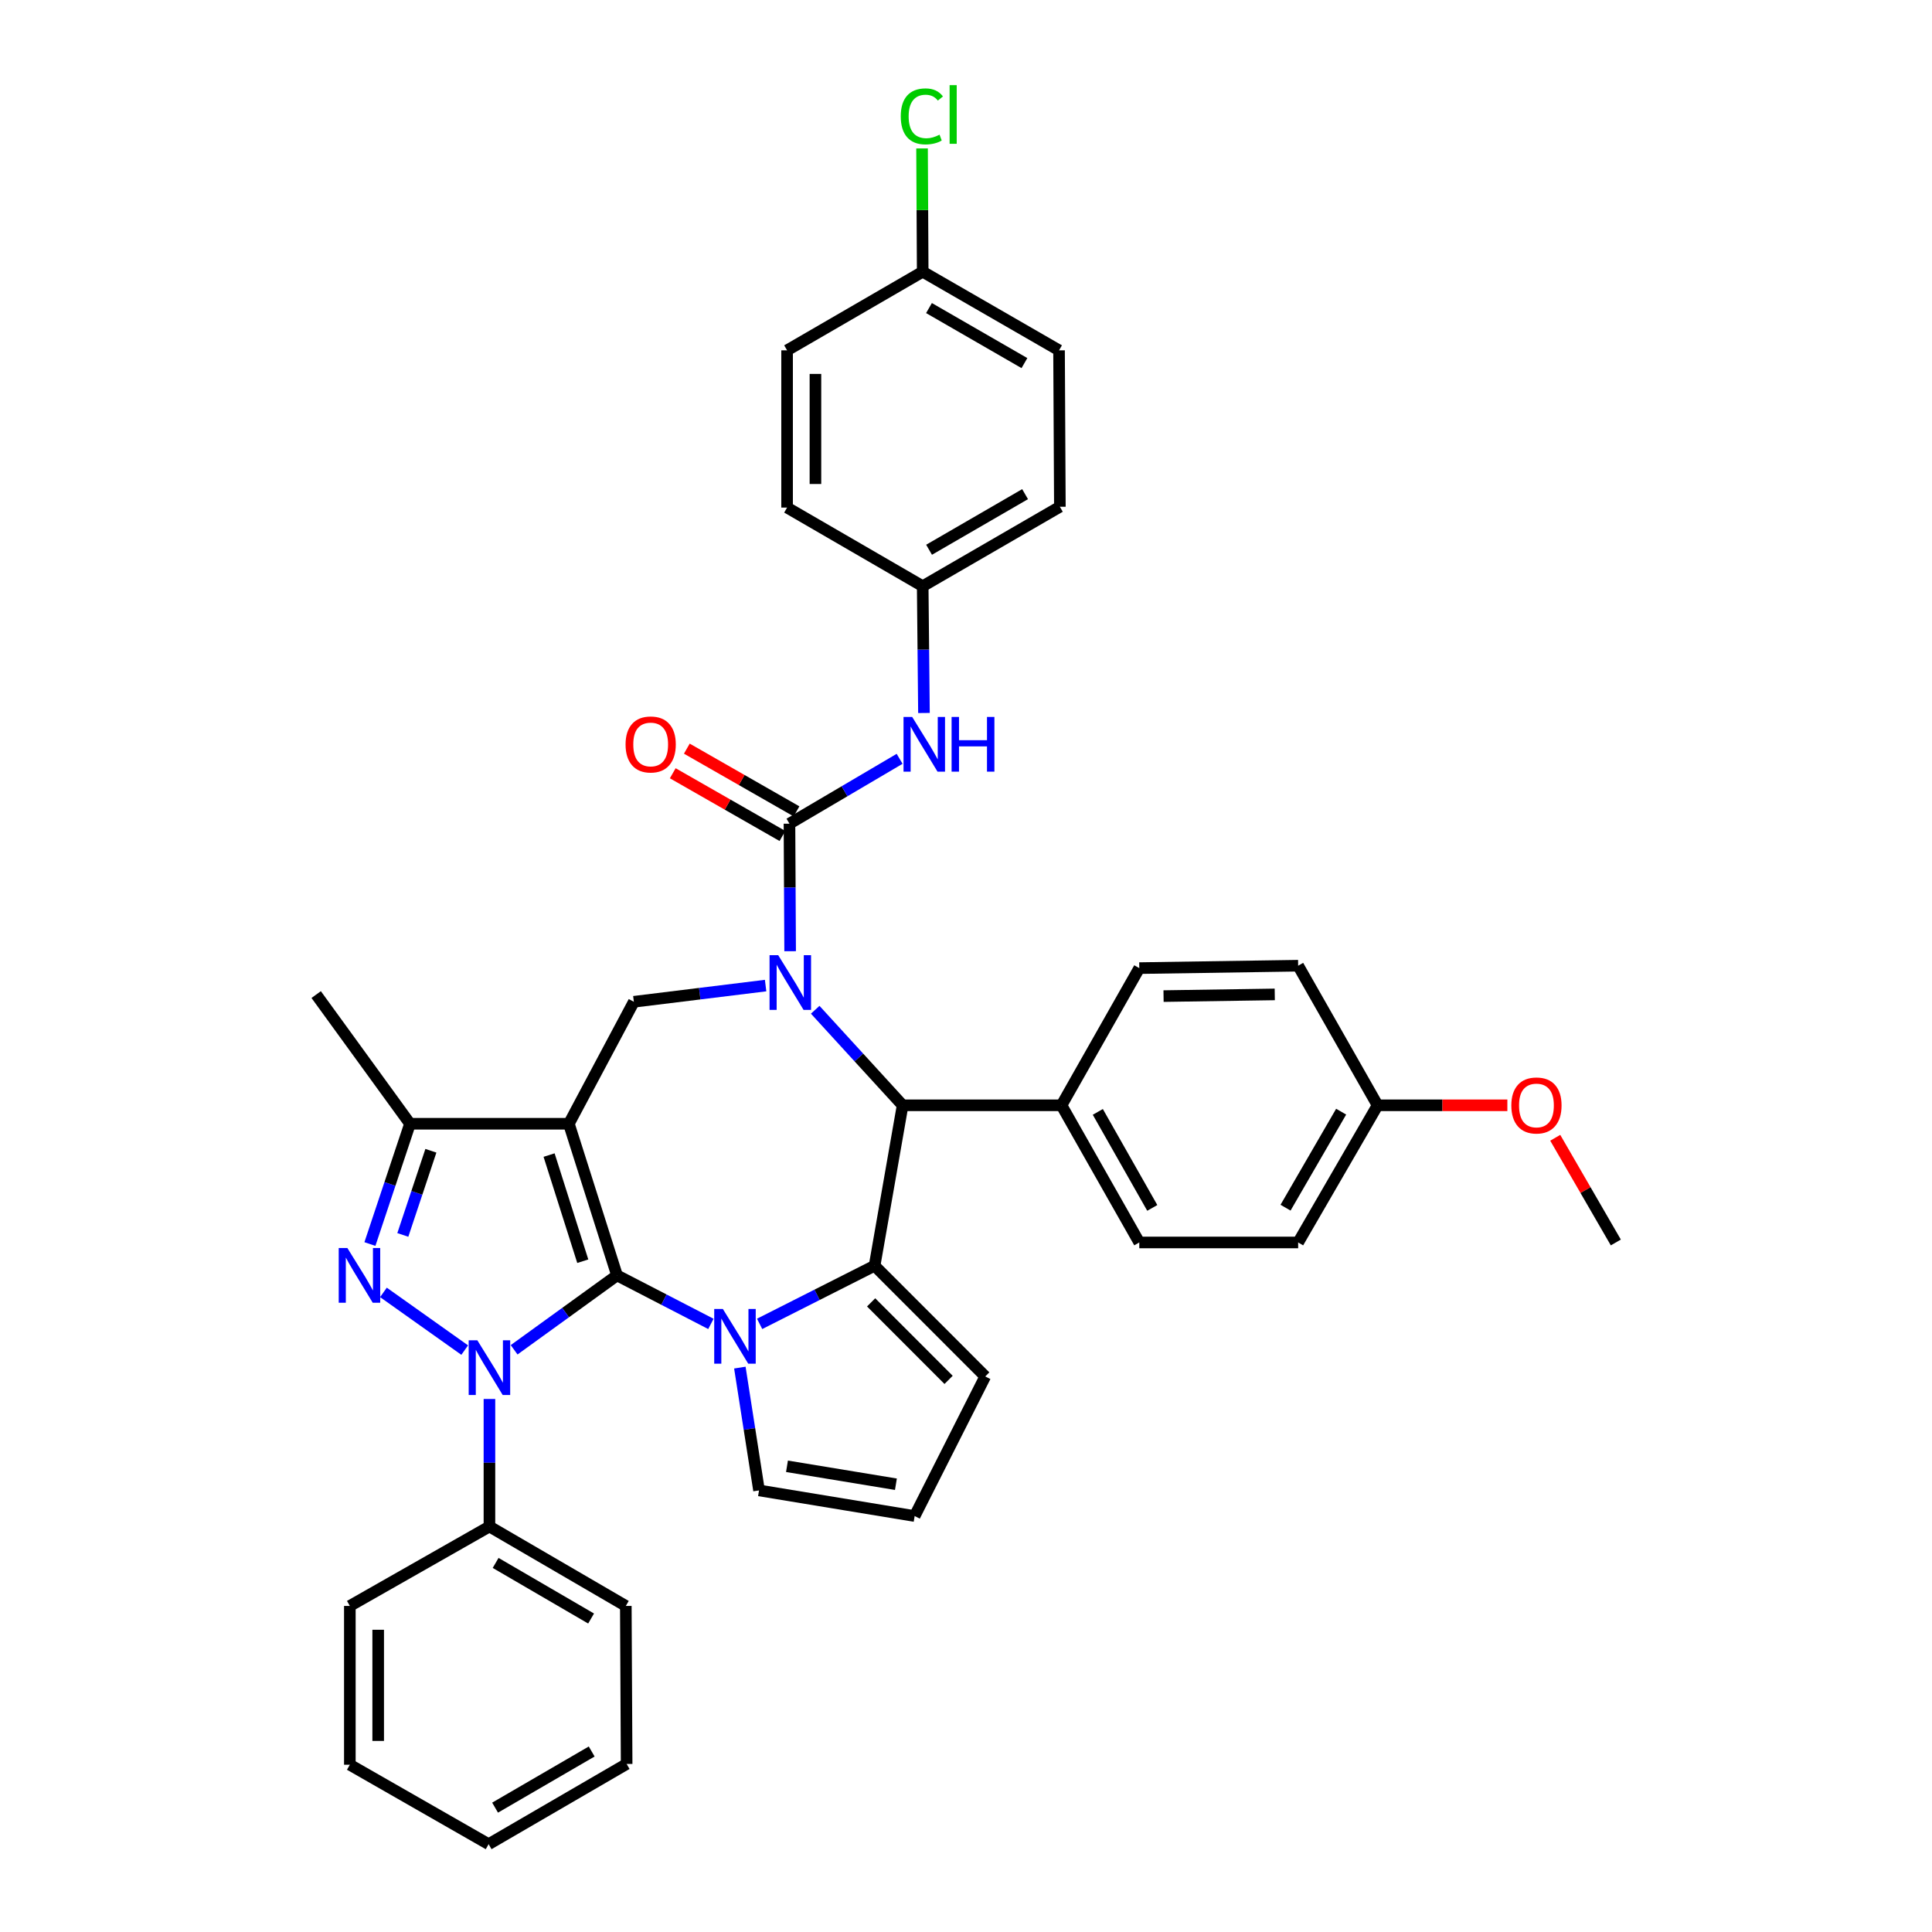 <?xml version='1.0' encoding='iso-8859-1'?>
<svg version='1.1' baseProfile='full'
              xmlns='http://www.w3.org/2000/svg'
                      xmlns:rdkit='http://www.rdkit.org/xml'
                      xmlns:xlink='http://www.w3.org/1999/xlink'
                  xml:space='preserve'
width='1000px' height='1000px' viewBox='0 0 1000 1000'>
<!-- END OF HEADER -->
<rect style='opacity:1.0;fill:#FFFFFF;stroke:none' width='1000' height='1000' x='0' y='0'> </rect>
<path class='bond-0' d='M 319.365,660.132 L 294.449,581.653' style='fill:none;fill-rule:evenodd;stroke:#000000;stroke-width:6px;stroke-linecap:butt;stroke-linejoin:miter;stroke-opacity:1' />
<path class='bond-0' d='M 301.645,652.8 L 284.204,597.864' style='fill:none;fill-rule:evenodd;stroke:#000000;stroke-width:6px;stroke-linecap:butt;stroke-linejoin:miter;stroke-opacity:1' />
<path class='bond-1' d='M 319.365,660.132 L 292.737,679.392' style='fill:none;fill-rule:evenodd;stroke:#000000;stroke-width:6px;stroke-linecap:butt;stroke-linejoin:miter;stroke-opacity:1' />
<path class='bond-1' d='M 292.737,679.392 L 266.109,698.651' style='fill:none;fill-rule:evenodd;stroke:#0000FF;stroke-width:6px;stroke-linecap:butt;stroke-linejoin:miter;stroke-opacity:1' />
<path class='bond-2' d='M 319.365,660.132 L 343.663,672.691' style='fill:none;fill-rule:evenodd;stroke:#000000;stroke-width:6px;stroke-linecap:butt;stroke-linejoin:miter;stroke-opacity:1' />
<path class='bond-2' d='M 343.663,672.691 L 367.961,685.251' style='fill:none;fill-rule:evenodd;stroke:#0000FF;stroke-width:6px;stroke-linecap:butt;stroke-linejoin:miter;stroke-opacity:1' />
<path class='bond-8' d='M 294.449,581.653 L 212.221,581.653' style='fill:none;fill-rule:evenodd;stroke:#000000;stroke-width:6px;stroke-linecap:butt;stroke-linejoin:miter;stroke-opacity:1' />
<path class='bond-9' d='M 294.449,581.653 L 328.078,518.521' style='fill:none;fill-rule:evenodd;stroke:#000000;stroke-width:6px;stroke-linecap:butt;stroke-linejoin:miter;stroke-opacity:1' />
<path class='bond-4' d='M 240.529,698.804 L 198.469,668.943' style='fill:none;fill-rule:evenodd;stroke:#0000FF;stroke-width:6px;stroke-linecap:butt;stroke-linejoin:miter;stroke-opacity:1' />
<path class='bond-13' d='M 253.331,724.109 L 253.331,757.115' style='fill:none;fill-rule:evenodd;stroke:#0000FF;stroke-width:6px;stroke-linecap:butt;stroke-linejoin:miter;stroke-opacity:1' />
<path class='bond-13' d='M 253.331,757.115 L 253.331,790.121' style='fill:none;fill-rule:evenodd;stroke:#000000;stroke-width:6px;stroke-linecap:butt;stroke-linejoin:miter;stroke-opacity:1' />
<path class='bond-5' d='M 393.183,685.233 L 422.931,670.185' style='fill:none;fill-rule:evenodd;stroke:#0000FF;stroke-width:6px;stroke-linecap:butt;stroke-linejoin:miter;stroke-opacity:1' />
<path class='bond-5' d='M 422.931,670.185 L 452.679,655.136' style='fill:none;fill-rule:evenodd;stroke:#000000;stroke-width:6px;stroke-linecap:butt;stroke-linejoin:miter;stroke-opacity:1' />
<path class='bond-11' d='M 382.945,707.868 L 387.909,739.65' style='fill:none;fill-rule:evenodd;stroke:#0000FF;stroke-width:6px;stroke-linecap:butt;stroke-linejoin:miter;stroke-opacity:1' />
<path class='bond-11' d='M 387.909,739.65 L 392.872,771.433' style='fill:none;fill-rule:evenodd;stroke:#000000;stroke-width:6px;stroke-linecap:butt;stroke-linejoin:miter;stroke-opacity:1' />
<path class='bond-3' d='M 396.279,510.133 L 362.178,514.327' style='fill:none;fill-rule:evenodd;stroke:#0000FF;stroke-width:6px;stroke-linecap:butt;stroke-linejoin:miter;stroke-opacity:1' />
<path class='bond-3' d='M 362.178,514.327 L 328.078,518.521' style='fill:none;fill-rule:evenodd;stroke:#000000;stroke-width:6px;stroke-linecap:butt;stroke-linejoin:miter;stroke-opacity:1' />
<path class='bond-6' d='M 408.974,492.345 L 408.8,459.339' style='fill:none;fill-rule:evenodd;stroke:#0000FF;stroke-width:6px;stroke-linecap:butt;stroke-linejoin:miter;stroke-opacity:1' />
<path class='bond-6' d='M 408.8,459.339 L 408.627,426.333' style='fill:none;fill-rule:evenodd;stroke:#000000;stroke-width:6px;stroke-linecap:butt;stroke-linejoin:miter;stroke-opacity:1' />
<path class='bond-39' d='M 421.952,522.653 L 444.574,547.377' style='fill:none;fill-rule:evenodd;stroke:#0000FF;stroke-width:6px;stroke-linecap:butt;stroke-linejoin:miter;stroke-opacity:1' />
<path class='bond-39' d='M 444.574,547.377 L 467.195,572.101' style='fill:none;fill-rule:evenodd;stroke:#000000;stroke-width:6px;stroke-linecap:butt;stroke-linejoin:miter;stroke-opacity:1' />
<path class='bond-37' d='M 191.469,643.904 L 201.845,612.779' style='fill:none;fill-rule:evenodd;stroke:#0000FF;stroke-width:6px;stroke-linecap:butt;stroke-linejoin:miter;stroke-opacity:1' />
<path class='bond-37' d='M 201.845,612.779 L 212.221,581.653' style='fill:none;fill-rule:evenodd;stroke:#000000;stroke-width:6px;stroke-linecap:butt;stroke-linejoin:miter;stroke-opacity:1' />
<path class='bond-37' d='M 208.499,639.206 L 215.762,617.418' style='fill:none;fill-rule:evenodd;stroke:#0000FF;stroke-width:6px;stroke-linecap:butt;stroke-linejoin:miter;stroke-opacity:1' />
<path class='bond-37' d='M 215.762,617.418 L 223.026,595.63' style='fill:none;fill-rule:evenodd;stroke:#000000;stroke-width:6px;stroke-linecap:butt;stroke-linejoin:miter;stroke-opacity:1' />
<path class='bond-7' d='M 452.679,655.136 L 467.195,572.101' style='fill:none;fill-rule:evenodd;stroke:#000000;stroke-width:6px;stroke-linecap:butt;stroke-linejoin:miter;stroke-opacity:1' />
<path class='bond-12' d='M 452.679,655.136 L 509.96,712.449' style='fill:none;fill-rule:evenodd;stroke:#000000;stroke-width:6px;stroke-linecap:butt;stroke-linejoin:miter;stroke-opacity:1' />
<path class='bond-12' d='M 450.895,674.104 L 490.991,714.223' style='fill:none;fill-rule:evenodd;stroke:#000000;stroke-width:6px;stroke-linecap:butt;stroke-linejoin:miter;stroke-opacity:1' />
<path class='bond-10' d='M 408.627,426.333 L 437.132,409.548' style='fill:none;fill-rule:evenodd;stroke:#000000;stroke-width:6px;stroke-linecap:butt;stroke-linejoin:miter;stroke-opacity:1' />
<path class='bond-10' d='M 437.132,409.548 L 465.637,392.763' style='fill:none;fill-rule:evenodd;stroke:#0000FF;stroke-width:6px;stroke-linecap:butt;stroke-linejoin:miter;stroke-opacity:1' />
<path class='bond-15' d='M 412.269,419.965 L 383.885,403.732' style='fill:none;fill-rule:evenodd;stroke:#000000;stroke-width:6px;stroke-linecap:butt;stroke-linejoin:miter;stroke-opacity:1' />
<path class='bond-15' d='M 383.885,403.732 L 355.501,387.498' style='fill:none;fill-rule:evenodd;stroke:#FF0000;stroke-width:6px;stroke-linecap:butt;stroke-linejoin:miter;stroke-opacity:1' />
<path class='bond-15' d='M 404.985,432.7 L 376.601,416.467' style='fill:none;fill-rule:evenodd;stroke:#000000;stroke-width:6px;stroke-linecap:butt;stroke-linejoin:miter;stroke-opacity:1' />
<path class='bond-15' d='M 376.601,416.467 L 348.217,400.233' style='fill:none;fill-rule:evenodd;stroke:#FF0000;stroke-width:6px;stroke-linecap:butt;stroke-linejoin:miter;stroke-opacity:1' />
<path class='bond-14' d='M 467.195,572.101 L 549.423,572.101' style='fill:none;fill-rule:evenodd;stroke:#000000;stroke-width:6px;stroke-linecap:butt;stroke-linejoin:miter;stroke-opacity:1' />
<path class='bond-25' d='M 212.221,581.653 L 163.653,514.788' style='fill:none;fill-rule:evenodd;stroke:#000000;stroke-width:6px;stroke-linecap:butt;stroke-linejoin:miter;stroke-opacity:1' />
<path class='bond-17' d='M 478.24,369.041 L 477.913,336.23' style='fill:none;fill-rule:evenodd;stroke:#0000FF;stroke-width:6px;stroke-linecap:butt;stroke-linejoin:miter;stroke-opacity:1' />
<path class='bond-17' d='M 477.913,336.23 L 477.587,303.418' style='fill:none;fill-rule:evenodd;stroke:#000000;stroke-width:6px;stroke-linecap:butt;stroke-linejoin:miter;stroke-opacity:1' />
<path class='bond-16' d='M 392.872,771.433 L 473.422,784.701' style='fill:none;fill-rule:evenodd;stroke:#000000;stroke-width:6px;stroke-linecap:butt;stroke-linejoin:miter;stroke-opacity:1' />
<path class='bond-16' d='M 407.339,758.948 L 463.724,768.236' style='fill:none;fill-rule:evenodd;stroke:#000000;stroke-width:6px;stroke-linecap:butt;stroke-linejoin:miter;stroke-opacity:1' />
<path class='bond-38' d='M 509.96,712.449 L 473.422,784.701' style='fill:none;fill-rule:evenodd;stroke:#000000;stroke-width:6px;stroke-linecap:butt;stroke-linejoin:miter;stroke-opacity:1' />
<path class='bond-31' d='M 253.331,790.121 L 323.921,831.231' style='fill:none;fill-rule:evenodd;stroke:#000000;stroke-width:6px;stroke-linecap:butt;stroke-linejoin:miter;stroke-opacity:1' />
<path class='bond-31' d='M 256.537,808.965 L 305.949,837.742' style='fill:none;fill-rule:evenodd;stroke:#000000;stroke-width:6px;stroke-linecap:butt;stroke-linejoin:miter;stroke-opacity:1' />
<path class='bond-32' d='M 253.331,790.121 L 181.079,831.231' style='fill:none;fill-rule:evenodd;stroke:#000000;stroke-width:6px;stroke-linecap:butt;stroke-linejoin:miter;stroke-opacity:1' />
<path class='bond-18' d='M 549.423,572.101 L 589.694,643.098' style='fill:none;fill-rule:evenodd;stroke:#000000;stroke-width:6px;stroke-linecap:butt;stroke-linejoin:miter;stroke-opacity:1' />
<path class='bond-18' d='M 568.225,575.512 L 596.414,625.21' style='fill:none;fill-rule:evenodd;stroke:#000000;stroke-width:6px;stroke-linecap:butt;stroke-linejoin:miter;stroke-opacity:1' />
<path class='bond-19' d='M 549.423,572.101 L 589.694,501.095' style='fill:none;fill-rule:evenodd;stroke:#000000;stroke-width:6px;stroke-linecap:butt;stroke-linejoin:miter;stroke-opacity:1' />
<path class='bond-26' d='M 477.587,303.418 L 407.396,262.724' style='fill:none;fill-rule:evenodd;stroke:#000000;stroke-width:6px;stroke-linecap:butt;stroke-linejoin:miter;stroke-opacity:1' />
<path class='bond-27' d='M 477.587,303.418 L 548.584,262.3' style='fill:none;fill-rule:evenodd;stroke:#000000;stroke-width:6px;stroke-linecap:butt;stroke-linejoin:miter;stroke-opacity:1' />
<path class='bond-27' d='M 480.884,284.555 L 530.582,255.772' style='fill:none;fill-rule:evenodd;stroke:#000000;stroke-width:6px;stroke-linecap:butt;stroke-linejoin:miter;stroke-opacity:1' />
<path class='bond-22' d='M 589.694,643.098 L 671.922,643.098' style='fill:none;fill-rule:evenodd;stroke:#000000;stroke-width:6px;stroke-linecap:butt;stroke-linejoin:miter;stroke-opacity:1' />
<path class='bond-23' d='M 589.694,501.095 L 671.922,499.848' style='fill:none;fill-rule:evenodd;stroke:#000000;stroke-width:6px;stroke-linecap:butt;stroke-linejoin:miter;stroke-opacity:1' />
<path class='bond-23' d='M 602.251,515.577 L 659.811,514.704' style='fill:none;fill-rule:evenodd;stroke:#000000;stroke-width:6px;stroke-linecap:butt;stroke-linejoin:miter;stroke-opacity:1' />
<path class='bond-20' d='M 477.587,140.64 L 548.16,181.335' style='fill:none;fill-rule:evenodd;stroke:#000000;stroke-width:6px;stroke-linecap:butt;stroke-linejoin:miter;stroke-opacity:1' />
<path class='bond-20' d='M 480.844,159.454 L 530.246,187.94' style='fill:none;fill-rule:evenodd;stroke:#000000;stroke-width:6px;stroke-linecap:butt;stroke-linejoin:miter;stroke-opacity:1' />
<path class='bond-24' d='M 477.587,140.64 L 477.417,108.733' style='fill:none;fill-rule:evenodd;stroke:#000000;stroke-width:6px;stroke-linecap:butt;stroke-linejoin:miter;stroke-opacity:1' />
<path class='bond-24' d='M 477.417,108.733 L 477.248,76.826' style='fill:none;fill-rule:evenodd;stroke:#00CC00;stroke-width:6px;stroke-linecap:butt;stroke-linejoin:miter;stroke-opacity:1' />
<path class='bond-42' d='M 477.587,140.64 L 407.396,181.335' style='fill:none;fill-rule:evenodd;stroke:#000000;stroke-width:6px;stroke-linecap:butt;stroke-linejoin:miter;stroke-opacity:1' />
<path class='bond-21' d='M 713.041,572.101 L 671.922,499.848' style='fill:none;fill-rule:evenodd;stroke:#000000;stroke-width:6px;stroke-linecap:butt;stroke-linejoin:miter;stroke-opacity:1' />
<path class='bond-30' d='M 713.041,572.101 L 746.623,572.101' style='fill:none;fill-rule:evenodd;stroke:#000000;stroke-width:6px;stroke-linecap:butt;stroke-linejoin:miter;stroke-opacity:1' />
<path class='bond-30' d='M 746.623,572.101 L 780.205,572.101' style='fill:none;fill-rule:evenodd;stroke:#FF0000;stroke-width:6px;stroke-linecap:butt;stroke-linejoin:miter;stroke-opacity:1' />
<path class='bond-41' d='M 713.041,572.101 L 671.922,643.098' style='fill:none;fill-rule:evenodd;stroke:#000000;stroke-width:6px;stroke-linecap:butt;stroke-linejoin:miter;stroke-opacity:1' />
<path class='bond-41' d='M 694.178,575.398 L 665.395,625.096' style='fill:none;fill-rule:evenodd;stroke:#000000;stroke-width:6px;stroke-linecap:butt;stroke-linejoin:miter;stroke-opacity:1' />
<path class='bond-28' d='M 407.396,262.724 L 407.396,181.335' style='fill:none;fill-rule:evenodd;stroke:#000000;stroke-width:6px;stroke-linecap:butt;stroke-linejoin:miter;stroke-opacity:1' />
<path class='bond-28' d='M 422.067,250.515 L 422.067,193.543' style='fill:none;fill-rule:evenodd;stroke:#000000;stroke-width:6px;stroke-linecap:butt;stroke-linejoin:miter;stroke-opacity:1' />
<path class='bond-29' d='M 548.584,262.3 L 548.16,181.335' style='fill:none;fill-rule:evenodd;stroke:#000000;stroke-width:6px;stroke-linecap:butt;stroke-linejoin:miter;stroke-opacity:1' />
<path class='bond-33' d='M 804.989,588.912 L 820.668,616.005' style='fill:none;fill-rule:evenodd;stroke:#FF0000;stroke-width:6px;stroke-linecap:butt;stroke-linejoin:miter;stroke-opacity:1' />
<path class='bond-33' d='M 820.668,616.005 L 836.347,643.098' style='fill:none;fill-rule:evenodd;stroke:#000000;stroke-width:6px;stroke-linecap:butt;stroke-linejoin:miter;stroke-opacity:1' />
<path class='bond-34' d='M 323.921,831.231 L 324.345,913.028' style='fill:none;fill-rule:evenodd;stroke:#000000;stroke-width:6px;stroke-linecap:butt;stroke-linejoin:miter;stroke-opacity:1' />
<path class='bond-35' d='M 181.079,831.231 L 181.079,913.427' style='fill:none;fill-rule:evenodd;stroke:#000000;stroke-width:6px;stroke-linecap:butt;stroke-linejoin:miter;stroke-opacity:1' />
<path class='bond-35' d='M 195.749,843.561 L 195.749,901.098' style='fill:none;fill-rule:evenodd;stroke:#000000;stroke-width:6px;stroke-linecap:butt;stroke-linejoin:miter;stroke-opacity:1' />
<path class='bond-40' d='M 324.345,913.028 L 252.916,954.545' style='fill:none;fill-rule:evenodd;stroke:#000000;stroke-width:6px;stroke-linecap:butt;stroke-linejoin:miter;stroke-opacity:1' />
<path class='bond-40' d='M 306.258,906.572 L 256.258,935.634' style='fill:none;fill-rule:evenodd;stroke:#000000;stroke-width:6px;stroke-linecap:butt;stroke-linejoin:miter;stroke-opacity:1' />
<path class='bond-36' d='M 181.079,913.427 L 252.916,954.545' style='fill:none;fill-rule:evenodd;stroke:#000000;stroke-width:6px;stroke-linecap:butt;stroke-linejoin:miter;stroke-opacity:1' />
<path  class='atom-2' d='M 247.071 693.733
L 256.351 708.733
Q 257.271 710.213, 258.751 712.893
Q 260.231 715.573, 260.311 715.733
L 260.311 693.733
L 264.071 693.733
L 264.071 722.053
L 260.191 722.053
L 250.231 705.653
Q 249.071 703.733, 247.831 701.533
Q 246.631 699.333, 246.271 698.653
L 246.271 722.053
L 242.591 722.053
L 242.591 693.733
L 247.071 693.733
' fill='#0000FF'/>
<path  class='atom-3' d='M 374.159 677.53
L 383.439 692.53
Q 384.359 694.01, 385.839 696.69
Q 387.319 699.37, 387.399 699.53
L 387.399 677.53
L 391.159 677.53
L 391.159 705.85
L 387.279 705.85
L 377.319 689.45
Q 376.159 687.53, 374.919 685.33
Q 373.719 683.13, 373.359 682.45
L 373.359 705.85
L 369.679 705.85
L 369.679 677.53
L 374.159 677.53
' fill='#0000FF'/>
<path  class='atom-4' d='M 402.799 494.401
L 412.079 509.401
Q 412.999 510.881, 414.479 513.561
Q 415.959 516.241, 416.039 516.401
L 416.039 494.401
L 419.799 494.401
L 419.799 522.721
L 415.919 522.721
L 405.959 506.321
Q 404.799 504.401, 403.559 502.201
Q 402.359 500.001, 401.999 499.321
L 401.999 522.721
L 398.319 522.721
L 398.319 494.401
L 402.799 494.401
' fill='#0000FF'/>
<path  class='atom-5' d='M 179.799 645.972
L 189.079 660.972
Q 189.999 662.452, 191.479 665.132
Q 192.959 667.812, 193.039 667.972
L 193.039 645.972
L 196.799 645.972
L 196.799 674.292
L 192.919 674.292
L 182.959 657.892
Q 181.799 655.972, 180.559 653.772
Q 179.359 651.572, 178.999 650.892
L 178.999 674.292
L 175.319 674.292
L 175.319 645.972
L 179.799 645.972
' fill='#0000FF'/>
<path  class='atom-11' d='M 472.142 371.087
L 481.422 386.087
Q 482.342 387.567, 483.822 390.247
Q 485.302 392.927, 485.382 393.087
L 485.382 371.087
L 489.142 371.087
L 489.142 399.407
L 485.262 399.407
L 475.302 383.007
Q 474.142 381.087, 472.902 378.887
Q 471.702 376.687, 471.342 376.007
L 471.342 399.407
L 467.662 399.407
L 467.662 371.087
L 472.142 371.087
' fill='#0000FF'/>
<path  class='atom-11' d='M 492.542 371.087
L 496.382 371.087
L 496.382 383.127
L 510.862 383.127
L 510.862 371.087
L 514.702 371.087
L 514.702 399.407
L 510.862 399.407
L 510.862 386.327
L 496.382 386.327
L 496.382 399.407
L 492.542 399.407
L 492.542 371.087
' fill='#0000FF'/>
<path  class='atom-16' d='M 323.79 385.327
Q 323.79 378.527, 327.15 374.727
Q 330.51 370.927, 336.79 370.927
Q 343.07 370.927, 346.43 374.727
Q 349.79 378.527, 349.79 385.327
Q 349.79 392.207, 346.39 396.127
Q 342.99 400.007, 336.79 400.007
Q 330.55 400.007, 327.15 396.127
Q 323.79 392.247, 323.79 385.327
M 336.79 396.807
Q 341.11 396.807, 343.43 393.927
Q 345.79 391.007, 345.79 385.327
Q 345.79 379.767, 343.43 376.967
Q 341.11 374.127, 336.79 374.127
Q 332.47 374.127, 330.11 376.927
Q 327.79 379.727, 327.79 385.327
Q 327.79 391.047, 330.11 393.927
Q 332.47 396.807, 336.79 396.807
' fill='#FF0000'/>
<path  class='atom-25' d='M 466.235 60.231
Q 466.235 53.191, 469.515 49.511
Q 472.835 45.791, 479.115 45.791
Q 484.955 45.791, 488.075 49.911
L 485.435 52.071
Q 483.155 49.071, 479.115 49.071
Q 474.835 49.071, 472.555 51.951
Q 470.315 54.791, 470.315 60.231
Q 470.315 65.831, 472.635 68.711
Q 474.995 71.591, 479.555 71.591
Q 482.675 71.591, 486.315 69.711
L 487.435 72.711
Q 485.955 73.671, 483.715 74.231
Q 481.475 74.791, 478.995 74.791
Q 472.835 74.791, 469.515 71.031
Q 466.235 67.271, 466.235 60.231
' fill='#00CC00'/>
<path  class='atom-25' d='M 491.515 44.071
L 495.195 44.071
L 495.195 74.431
L 491.515 74.431
L 491.515 44.071
' fill='#00CC00'/>
<path  class='atom-31' d='M 782.261 572.181
Q 782.261 565.381, 785.621 561.581
Q 788.981 557.781, 795.261 557.781
Q 801.541 557.781, 804.901 561.581
Q 808.261 565.381, 808.261 572.181
Q 808.261 579.061, 804.861 582.981
Q 801.461 586.861, 795.261 586.861
Q 789.021 586.861, 785.621 582.981
Q 782.261 579.101, 782.261 572.181
M 795.261 583.661
Q 799.581 583.661, 801.901 580.781
Q 804.261 577.861, 804.261 572.181
Q 804.261 566.621, 801.901 563.821
Q 799.581 560.981, 795.261 560.981
Q 790.941 560.981, 788.581 563.781
Q 786.261 566.581, 786.261 572.181
Q 786.261 577.901, 788.581 580.781
Q 790.941 583.661, 795.261 583.661
' fill='#FF0000'/>
</svg>
